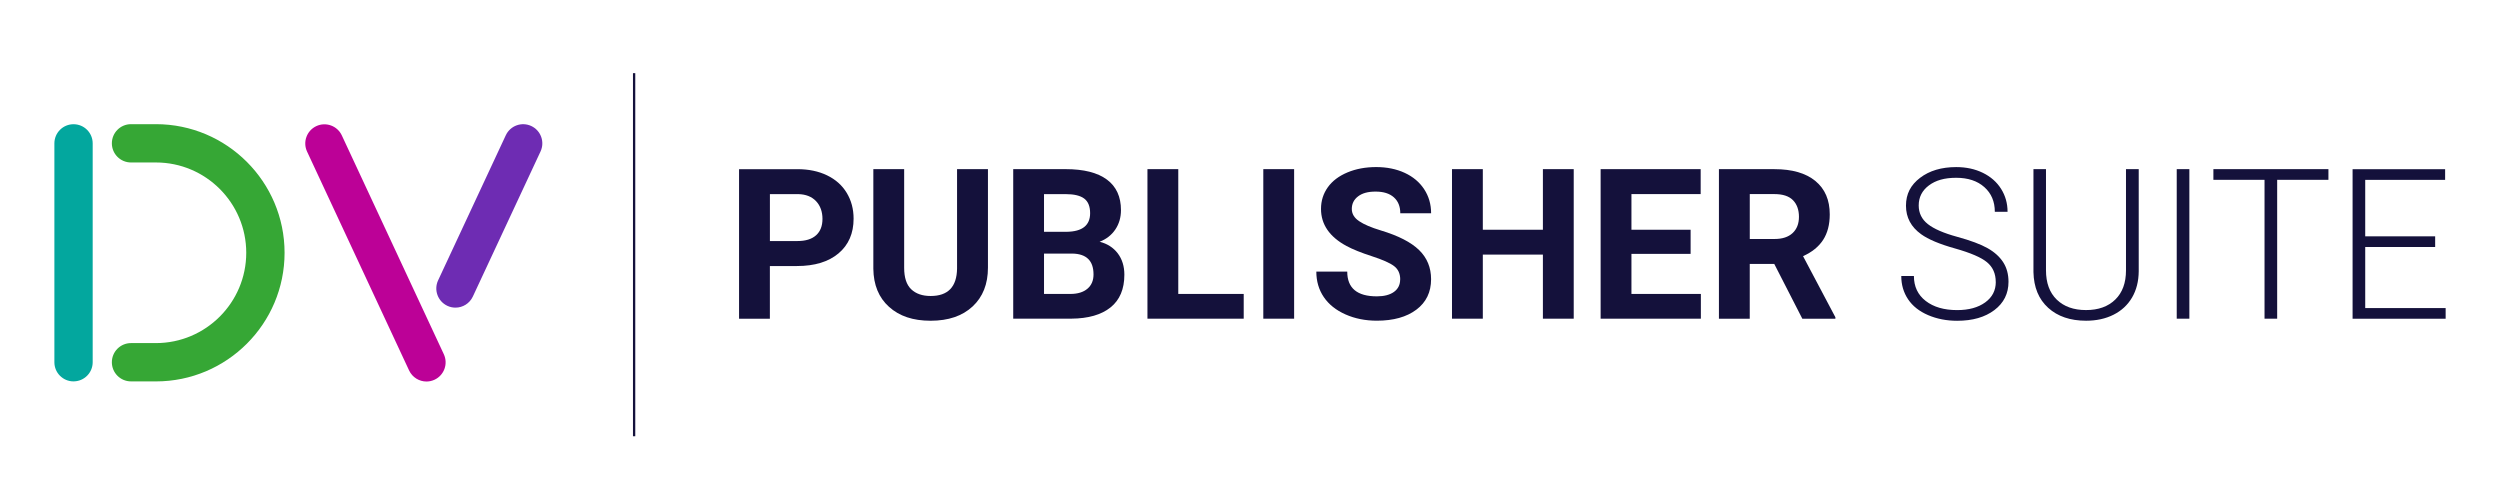 <?xml version="1.0" encoding="UTF-8"?>
<svg id="Layer_1" data-name="Layer 1" xmlns="http://www.w3.org/2000/svg" viewBox="0 0 1009.06 200">
  <defs>
    <style>
      .cls-1 {
        fill: #14113b;
      }

      .cls-2 {
        fill: #36a735;
      }

      .cls-3 {
        fill: #03a79e;
      }

      .cls-4 {
        fill: #bc0197;
      }

      .cls-5 {
        fill: #6e2cb3;
      }
    </style>
  </defs>
  <g>
    <g>
      <path class="cls-3" d="M29.68,153.94c-4.27,0-7.73-3.46-7.73-7.73V57.87c0-4.27,3.46-7.73,7.73-7.73s7.73,3.46,7.73,7.73v88.33c0,4.27-3.46,7.73-7.73,7.73Z"/>
      <path class="cls-2" d="M62.94,153.94h-10.06c-4.27,0-7.73-3.46-7.73-7.73s3.46-7.73,7.73-7.73h10.06c20.1,0,36.45-16.35,36.45-36.45s-16.35-36.45-36.45-36.45h-10.06c-4.27,0-7.73-3.46-7.73-7.73s3.46-7.73,7.73-7.73h10.06c28.63,0,51.92,23.29,51.92,51.92s-23.29,51.91-51.92,51.91Z"/>
      <path class="cls-4" d="M172.14,153.99c-2.91,0-5.7-1.65-7.02-4.47l-41.18-88.34c-1.8-3.87-.13-8.47,3.74-10.28,3.87-1.8,8.47-.13,10.28,3.74l41.18,88.34c1.8,3.87.13,8.47-3.74,10.28-1.06.49-2.17.73-3.26.73Z"/>
      <path class="cls-5" d="M183.83,124.17c-1.1,0-2.21-.23-3.26-.73-3.87-1.81-5.55-6.41-3.74-10.28l27.32-58.56c1.81-3.87,6.41-5.55,10.28-3.74,3.87,1.81,5.55,6.41,3.74,10.28l-27.32,58.56c-1.31,2.81-4.1,4.47-7.01,4.47Z"/>
    </g>
    <rect class="cls-1" x="255.48" y="29.53" width=".93" height="146.55"/>
  </g>
  <g>
    <path class="cls-1" d="M310.74,107.37v21.27h-12.44v-60.36h23.55c4.53,0,8.52.83,11.96,2.49,3.44,1.66,6.09,4.01,7.94,7.07,1.85,3.05,2.78,6.53,2.78,10.43,0,5.91-2.03,10.58-6.07,13.99-4.05,3.41-9.65,5.12-16.81,5.12h-10.9ZM310.74,97.29h11.11c3.29,0,5.8-.77,7.53-2.32,1.73-1.55,2.59-3.76,2.59-6.63s-.87-5.35-2.61-7.17-4.15-2.76-7.21-2.82h-11.4v18.95Z"/>
    <path class="cls-1" d="M398.76,68.27v39.76c0,6.61-2.07,11.83-6.2,15.67-4.13,3.84-9.78,5.76-16.93,5.76s-12.64-1.87-16.79-5.6c-4.15-3.73-6.26-8.86-6.34-15.38v-40.21h12.44v39.84c0,3.95.95,6.83,2.84,8.64,1.89,1.81,4.51,2.72,7.86,2.72,6.99,0,10.54-3.68,10.65-11.03v-40.17h12.48Z"/>
    <path class="cls-1" d="M408.96,128.63v-60.36h21.14c7.32,0,12.88,1.4,16.67,4.21,3.79,2.81,5.68,6.92,5.68,12.33,0,2.96-.76,5.56-2.28,7.82-1.52,2.25-3.63,3.9-6.34,4.95,3.09.77,5.53,2.34,7.32,4.68,1.78,2.35,2.67,5.22,2.67,8.62,0,5.8-1.85,10.2-5.56,13.18-3.7,2.98-8.98,4.51-15.83,4.56h-23.46ZM421.39,93.56h9.2c6.27-.11,9.41-2.61,9.41-7.5,0-2.74-.79-4.71-2.38-5.91-1.59-1.2-4.1-1.8-7.52-1.8h-8.71v15.21ZM421.39,102.35v16.29h10.65c2.93,0,5.21-.7,6.86-2.09s2.47-3.32,2.47-5.78c0-5.53-2.86-8.33-8.58-8.42h-11.4Z"/>
    <path class="cls-1" d="M475.58,118.64h26.41v9.99h-38.85v-60.36h12.44v50.37Z"/>
    <path class="cls-1" d="M522.34,128.63h-12.44v-60.36h12.44v60.36Z"/>
    <path class="cls-1" d="M565.16,112.8c0-2.35-.83-4.15-2.49-5.41-1.66-1.26-4.64-2.58-8.96-3.98-4.31-1.4-7.72-2.77-10.24-4.13-6.85-3.7-10.28-8.69-10.28-14.97,0-3.26.92-6.17,2.75-8.73,1.84-2.56,4.48-4.55,7.92-5.99,3.44-1.44,7.3-2.16,11.59-2.16s8.15.78,11.53,2.34c3.37,1.56,5.99,3.77,7.85,6.61,1.87,2.85,2.8,6.08,2.8,9.7h-12.44c0-2.76-.87-4.91-2.61-6.45s-4.19-2.3-7.34-2.3-5.41.64-7.09,1.93c-1.69,1.28-2.53,2.98-2.53,5.08,0,1.96.99,3.61,2.96,4.93,1.97,1.33,4.88,2.57,8.73,3.73,7.07,2.13,12.23,4.77,15.46,7.92,3.23,3.15,4.85,7.08,4.85,11.77,0,5.22-1.98,9.32-5.93,12.29-3.95,2.97-9.27,4.46-15.96,4.46-4.64,0-8.87-.85-12.69-2.55-3.81-1.7-6.72-4.03-8.73-6.99-2-2.96-3.01-6.38-3.01-10.28h12.48c0,6.66,3.98,9.99,11.94,9.99,2.96,0,5.27-.6,6.93-1.8,1.66-1.2,2.49-2.88,2.49-5.04Z"/>
    <path class="cls-1" d="M635.19,128.63h-12.44v-25.87h-24.25v25.87h-12.44v-60.36h12.44v24.46h24.25v-24.46h12.44v60.36Z"/>
    <path class="cls-1" d="M682.37,102.47h-23.88v16.17h28.02v9.99h-40.46v-60.36h40.38v10.07h-27.94v14.39h23.88v9.74Z"/>
    <path class="cls-1" d="M716.15,106.54h-9.91v22.1h-12.44v-60.36h22.43c7.13,0,12.63,1.59,16.5,4.77,3.87,3.18,5.8,7.67,5.8,13.47,0,4.12-.89,7.55-2.67,10.3-1.78,2.75-4.48,4.94-8.11,6.57l13.06,24.67v.58h-13.35l-11.32-22.1ZM706.25,96.46h10.03c3.12,0,5.54-.79,7.25-2.38,1.71-1.59,2.57-3.78,2.57-6.57s-.81-5.08-2.42-6.72c-1.62-1.63-4.1-2.45-7.44-2.45h-9.99v18.12Z"/>
    <path class="cls-1" d="M805.53,113.79c0-3.34-1.18-5.99-3.52-7.94-2.35-1.95-6.65-3.8-12.89-5.56-6.25-1.75-10.81-3.67-13.68-5.74-4.09-2.93-6.14-6.77-6.14-11.52s1.9-8.37,5.7-11.26c3.8-2.89,8.66-4.33,14.57-4.33,4.01,0,7.59.77,10.76,2.32,3.16,1.55,5.62,3.7,7.36,6.47,1.74,2.76,2.61,5.85,2.61,9.25h-5.14c0-4.13-1.41-7.45-4.23-9.96-2.82-2.51-6.61-3.76-11.36-3.76s-8.29,1.03-11.03,3.09c-2.74,2.06-4.1,4.75-4.1,8.08,0,3.07,1.23,5.58,3.69,7.52s6.4,3.65,11.82,5.13c5.42,1.48,9.52,3.02,12.31,4.6s4.89,3.49,6.3,5.7c1.41,2.21,2.12,4.82,2.12,7.84,0,4.75-1.9,8.57-5.7,11.44-3.8,2.88-8.81,4.31-15.03,4.31-4.26,0-8.16-.76-11.71-2.28-3.55-1.52-6.25-3.65-8.08-6.38-1.84-2.74-2.76-5.87-2.76-9.41h5.1c0,4.26,1.59,7.61,4.77,10.07s7.41,3.69,12.69,3.69c4.7,0,8.47-1.04,11.32-3.11,2.85-2.07,4.27-4.82,4.27-8.25Z"/>
    <path class="cls-1" d="M863.24,68.27v41.21c-.03,4.06-.93,7.6-2.69,10.61-1.77,3.01-4.26,5.33-7.48,6.94-3.22,1.62-6.92,2.42-11.09,2.42-6.36,0-11.45-1.73-15.28-5.2-3.83-3.47-5.81-8.27-5.95-14.41v-41.58h5.06v40.84c0,5.09,1.45,9.03,4.35,11.84,2.9,2.81,6.84,4.21,11.81,4.21s8.91-1.41,11.8-4.23c2.89-2.82,4.33-6.74,4.33-11.77v-40.88h5.14Z"/>
    <path class="cls-1" d="M883.68,128.63h-5.1v-60.36h5.1v60.36Z"/>
    <path class="cls-1" d="M939.81,72.58h-20.69v56.05h-5.1v-56.05h-20.64v-4.31h46.43v4.31Z"/>
    <path class="cls-1" d="M982.89,99.7h-28.23v24.63h32.46v4.31h-37.56v-60.36h37.35v4.31h-32.25v22.8h28.23v4.31Z"/>
  </g>
</svg>